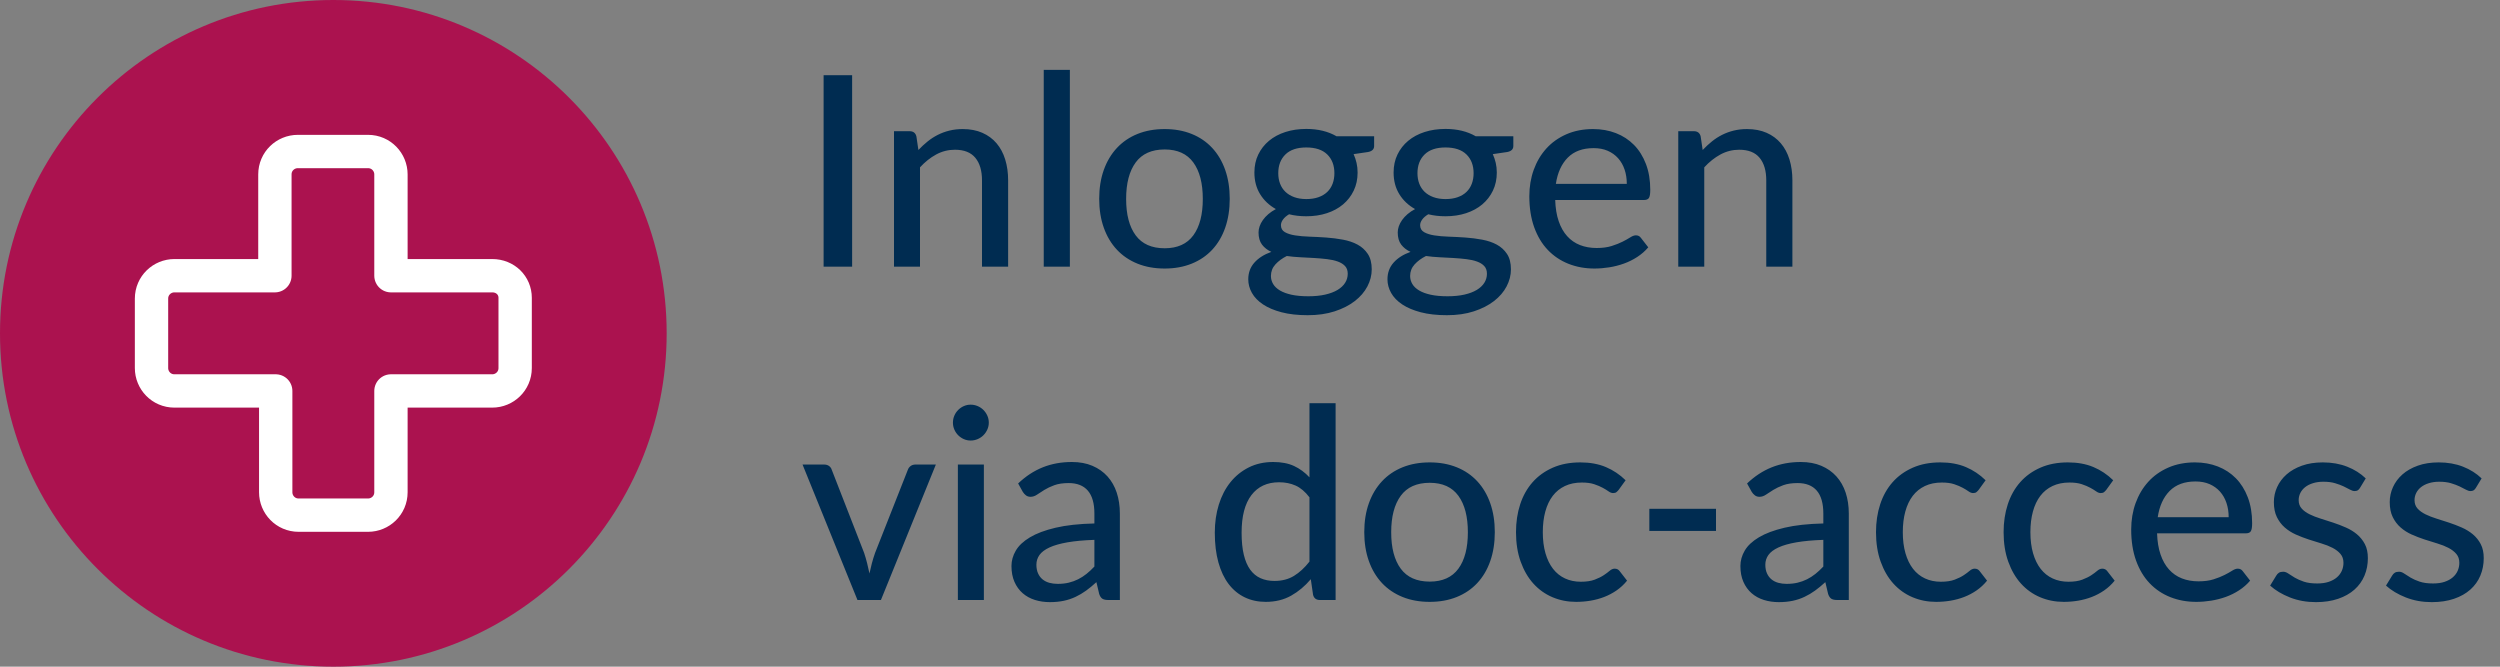<svg xmlns="http://www.w3.org/2000/svg" xmlns:xlink="http://www.w3.org/1999/xlink" width="150px" height="40px" viewBox="0 0 150 40"><rect x="0" y="0" width="150" height="40" fill="#808080" stroke="none"/><title>Group 9 Copy</title><g id="Page-1" stroke="none" stroke-width="1" fill="none" fill-rule="evenodd"><g id="Group-9-Copy"><g id="Group-8"><circle id="Oval" fill="#AB124F" cx="20" cy="20" r="20"></circle><path d="M29.536,16.543 L23.457,16.543 L23.457,10.464 C23.457,9.728 22.868,9.091 22.084,9.091 L17.867,9.091 C17.132,9.091 16.494,9.679 16.494,10.464 L16.494,16.543 L10.464,16.543 C9.728,16.543 9.091,17.132 9.091,17.916 L9.091,22.084 C9.091,22.819 9.679,23.457 10.464,23.457 L16.543,23.457 L16.543,29.536 C16.543,30.272 17.132,30.909 17.916,30.909 L22.084,30.909 C22.819,30.909 23.457,30.321 23.457,29.536 L23.457,23.457 L29.536,23.457 C30.272,23.457 30.909,22.868 30.909,22.084 L30.909,17.867 C30.909,17.132 30.321,16.543 29.536,16.543 Z" id="Path" stroke="#FFFFFF" stroke-width="2" stroke-linejoin="round"></path></g><path d="M51.128,16 L51.128,4.512 L49.416,4.512 L49.416,16 L51.128,16 Z M55.2,16 L55.2,10.04 C55.499,9.715 55.823,9.457 56.172,9.268 C56.521,9.079 56.896,8.984 57.296,8.984 C57.845,8.984 58.253,9.145 58.52,9.468 C58.787,9.791 58.92,10.243 58.92,10.824 L58.92,10.824 L58.92,16 L60.488,16 L60.488,10.824 C60.488,10.365 60.429,9.947 60.312,9.568 C60.195,9.189 60.021,8.865 59.792,8.596 C59.563,8.327 59.279,8.117 58.94,7.968 C58.601,7.819 58.208,7.744 57.76,7.744 C57.477,7.744 57.212,7.775 56.964,7.836 C56.716,7.897 56.484,7.983 56.268,8.092 C56.052,8.201 55.848,8.333 55.656,8.488 C55.464,8.643 55.28,8.813 55.104,9 L55.104,9 L54.984,8.184 C54.931,7.976 54.795,7.872 54.576,7.872 L54.576,7.872 L53.64,7.872 L53.64,16 L55.2,16 Z M64.192,16 L64.192,4.192 L62.624,4.192 L62.624,16 L64.192,16 Z M69.88,16.112 C70.477,16.112 71.017,16.015 71.5,15.82 C71.983,15.625 72.393,15.347 72.732,14.984 C73.071,14.621 73.331,14.181 73.512,13.664 C73.693,13.147 73.784,12.568 73.784,11.928 C73.784,11.288 73.693,10.711 73.512,10.196 C73.331,9.681 73.071,9.241 72.732,8.876 C72.393,8.511 71.983,8.231 71.5,8.036 C71.017,7.841 70.477,7.744 69.88,7.744 C69.277,7.744 68.735,7.841 68.252,8.036 C67.769,8.231 67.357,8.511 67.016,8.876 C66.675,9.241 66.412,9.681 66.228,10.196 C66.044,10.711 65.952,11.288 65.952,11.928 C65.952,12.568 66.044,13.147 66.228,13.664 C66.412,14.181 66.675,14.621 67.016,14.984 C67.357,15.347 67.769,15.625 68.252,15.82 C68.735,16.015 69.277,16.112 69.88,16.112 Z M69.88,14.896 C69.101,14.896 68.521,14.637 68.14,14.12 C67.759,13.603 67.568,12.875 67.568,11.936 C67.568,10.997 67.759,10.268 68.14,9.748 C68.521,9.228 69.101,8.968 69.88,8.968 C70.648,8.968 71.221,9.228 71.6,9.748 C71.979,10.268 72.168,10.997 72.168,11.936 C72.168,12.875 71.979,13.603 71.6,14.12 C71.221,14.637 70.648,14.896 69.88,14.896 Z M78.464,18.912 C79.067,18.912 79.605,18.835 80.08,18.68 C80.555,18.525 80.957,18.32 81.288,18.064 C81.619,17.808 81.871,17.515 82.044,17.184 C82.217,16.853 82.304,16.512 82.304,16.16 C82.304,15.781 82.225,15.473 82.068,15.236 C81.911,14.999 81.705,14.812 81.452,14.676 C81.199,14.54 80.908,14.441 80.58,14.38 C80.252,14.319 79.919,14.276 79.58,14.252 C79.241,14.228 78.908,14.211 78.58,14.2 C78.252,14.189 77.961,14.164 77.708,14.124 C77.455,14.084 77.249,14.019 77.092,13.928 C76.935,13.837 76.856,13.699 76.856,13.512 C76.856,13.4 76.897,13.287 76.98,13.172 C77.063,13.057 77.184,12.952 77.344,12.856 C77.664,12.936 78.008,12.976 78.376,12.976 C78.824,12.976 79.236,12.915 79.612,12.792 C79.988,12.669 80.312,12.493 80.584,12.264 C80.856,12.035 81.069,11.759 81.224,11.436 C81.379,11.113 81.456,10.752 81.456,10.352 C81.456,10.149 81.435,9.956 81.392,9.772 C81.349,9.588 81.291,9.413 81.216,9.248 L81.216,9.248 L82.088,9.12 C82.328,9.072 82.448,8.952 82.448,8.76 L82.448,8.76 L82.448,8.176 L80.192,8.176 C79.685,7.883 79.08,7.736 78.376,7.736 C77.923,7.736 77.505,7.797 77.124,7.92 C76.743,8.043 76.415,8.219 76.14,8.448 C75.865,8.677 75.651,8.952 75.496,9.272 C75.341,9.592 75.264,9.952 75.264,10.352 C75.264,10.848 75.379,11.281 75.608,11.652 C75.837,12.023 76.152,12.32 76.552,12.544 C76.381,12.635 76.231,12.736 76.1,12.848 C75.969,12.96 75.86,13.079 75.772,13.204 C75.684,13.329 75.619,13.455 75.576,13.58 C75.533,13.705 75.512,13.827 75.512,13.944 C75.512,14.248 75.581,14.492 75.72,14.676 C75.859,14.86 76.045,15.005 76.28,15.112 C75.848,15.267 75.509,15.481 75.264,15.756 C75.019,16.031 74.896,16.365 74.896,16.76 C74.896,17.043 74.969,17.315 75.116,17.576 C75.263,17.837 75.484,18.067 75.78,18.264 C76.076,18.461 76.447,18.619 76.892,18.736 C77.337,18.853 77.861,18.912 78.464,18.912 Z M78.376,11.944 C78.104,11.944 77.863,11.905 77.652,11.828 C77.441,11.751 77.265,11.644 77.124,11.508 C76.983,11.372 76.876,11.209 76.804,11.02 C76.732,10.831 76.696,10.621 76.696,10.392 C76.696,9.923 76.839,9.548 77.124,9.268 C77.409,8.988 77.827,8.848 78.376,8.848 C78.931,8.848 79.351,8.988 79.636,9.268 C79.921,9.548 80.064,9.923 80.064,10.392 C80.064,10.621 80.028,10.832 79.956,11.024 C79.884,11.216 79.777,11.38 79.636,11.516 C79.495,11.652 79.319,11.757 79.108,11.832 C78.897,11.907 78.653,11.944 78.376,11.944 Z M78.496,17.776 C78.107,17.776 77.772,17.745 77.492,17.684 C77.212,17.623 76.98,17.537 76.796,17.428 C76.612,17.319 76.476,17.189 76.388,17.04 C76.3,16.891 76.256,16.731 76.256,16.56 C76.256,16.293 76.345,16.061 76.524,15.864 C76.703,15.667 76.931,15.499 77.208,15.36 C77.469,15.397 77.741,15.423 78.024,15.436 C78.307,15.449 78.583,15.464 78.852,15.48 C79.121,15.496 79.379,15.519 79.624,15.548 C79.869,15.577 80.084,15.625 80.268,15.692 C80.452,15.759 80.597,15.849 80.704,15.964 C80.811,16.079 80.864,16.232 80.864,16.424 C80.864,16.621 80.812,16.803 80.708,16.968 C80.604,17.133 80.452,17.276 80.252,17.396 C80.052,17.516 79.805,17.609 79.512,17.676 C79.219,17.743 78.88,17.776 78.496,17.776 Z M86.816,18.912 C87.419,18.912 87.957,18.835 88.432,18.68 C88.907,18.525 89.309,18.32 89.64,18.064 C89.971,17.808 90.223,17.515 90.396,17.184 C90.569,16.853 90.656,16.512 90.656,16.16 C90.656,15.781 90.577,15.473 90.42,15.236 C90.263,14.999 90.057,14.812 89.804,14.676 C89.551,14.54 89.26,14.441 88.932,14.38 C88.604,14.319 88.271,14.276 87.932,14.252 C87.593,14.228 87.26,14.211 86.932,14.2 C86.604,14.189 86.313,14.164 86.06,14.124 C85.807,14.084 85.601,14.019 85.444,13.928 C85.287,13.837 85.208,13.699 85.208,13.512 C85.208,13.4 85.249,13.287 85.332,13.172 C85.415,13.057 85.536,12.952 85.696,12.856 C86.016,12.936 86.36,12.976 86.728,12.976 C87.176,12.976 87.588,12.915 87.964,12.792 C88.34,12.669 88.664,12.493 88.936,12.264 C89.208,12.035 89.421,11.759 89.576,11.436 C89.731,11.113 89.808,10.752 89.808,10.352 C89.808,10.149 89.787,9.956 89.744,9.772 C89.701,9.588 89.643,9.413 89.568,9.248 L89.568,9.248 L90.44,9.12 C90.68,9.072 90.8,8.952 90.8,8.76 L90.8,8.76 L90.8,8.176 L88.544,8.176 C88.037,7.883 87.432,7.736 86.728,7.736 C86.275,7.736 85.857,7.797 85.476,7.92 C85.095,8.043 84.767,8.219 84.492,8.448 C84.217,8.677 84.003,8.952 83.848,9.272 C83.693,9.592 83.616,9.952 83.616,10.352 C83.616,10.848 83.731,11.281 83.96,11.652 C84.189,12.023 84.504,12.32 84.904,12.544 C84.733,12.635 84.583,12.736 84.452,12.848 C84.321,12.96 84.212,13.079 84.124,13.204 C84.036,13.329 83.971,13.455 83.928,13.58 C83.885,13.705 83.864,13.827 83.864,13.944 C83.864,14.248 83.933,14.492 84.072,14.676 C84.211,14.86 84.397,15.005 84.632,15.112 C84.2,15.267 83.861,15.481 83.616,15.756 C83.371,16.031 83.248,16.365 83.248,16.76 C83.248,17.043 83.321,17.315 83.468,17.576 C83.615,17.837 83.836,18.067 84.132,18.264 C84.428,18.461 84.799,18.619 85.244,18.736 C85.689,18.853 86.213,18.912 86.816,18.912 Z M86.728,11.944 C86.456,11.944 86.215,11.905 86.004,11.828 C85.793,11.751 85.617,11.644 85.476,11.508 C85.335,11.372 85.228,11.209 85.156,11.02 C85.084,10.831 85.048,10.621 85.048,10.392 C85.048,9.923 85.191,9.548 85.476,9.268 C85.761,8.988 86.179,8.848 86.728,8.848 C87.283,8.848 87.703,8.988 87.988,9.268 C88.273,9.548 88.416,9.923 88.416,10.392 C88.416,10.621 88.38,10.832 88.308,11.024 C88.236,11.216 88.129,11.38 87.988,11.516 C87.847,11.652 87.671,11.757 87.46,11.832 C87.249,11.907 87.005,11.944 86.728,11.944 Z M86.848,17.776 C86.459,17.776 86.124,17.745 85.844,17.684 C85.564,17.623 85.332,17.537 85.148,17.428 C84.964,17.319 84.828,17.189 84.74,17.04 C84.652,16.891 84.608,16.731 84.608,16.56 C84.608,16.293 84.697,16.061 84.876,15.864 C85.055,15.667 85.283,15.499 85.56,15.36 C85.821,15.397 86.093,15.423 86.376,15.436 C86.659,15.449 86.935,15.464 87.204,15.48 C87.473,15.496 87.731,15.519 87.976,15.548 C88.221,15.577 88.436,15.625 88.62,15.692 C88.804,15.759 88.949,15.849 89.056,15.964 C89.163,16.079 89.216,16.232 89.216,16.424 C89.216,16.621 89.164,16.803 89.06,16.968 C88.956,17.133 88.804,17.276 88.604,17.396 C88.404,17.516 88.157,17.609 87.864,17.676 C87.571,17.743 87.232,17.776 86.848,17.776 Z M95.664,16.112 C95.957,16.112 96.255,16.088 96.556,16.04 C96.857,15.992 97.149,15.917 97.432,15.816 C97.715,15.715 97.981,15.583 98.232,15.42 C98.483,15.257 98.704,15.064 98.896,14.84 L98.896,14.84 L98.448,14.264 C98.379,14.168 98.28,14.12 98.152,14.12 C98.056,14.12 97.945,14.16 97.82,14.24 C97.695,14.32 97.54,14.407 97.356,14.5 C97.172,14.593 96.953,14.68 96.7,14.76 C96.447,14.84 96.147,14.88 95.8,14.88 C95.432,14.88 95.099,14.821 94.8,14.704 C94.501,14.587 94.244,14.408 94.028,14.168 C93.812,13.928 93.643,13.628 93.52,13.268 C93.397,12.908 93.328,12.485 93.312,12 L93.312,12 L98.64,12 C98.784,12 98.883,11.959 98.936,11.876 C98.989,11.793 99.016,11.632 99.016,11.392 C99.016,10.811 98.929,10.293 98.756,9.84 C98.583,9.387 98.344,9.005 98.04,8.696 C97.736,8.387 97.375,8.151 96.956,7.988 C96.537,7.825 96.08,7.744 95.584,7.744 C94.992,7.744 94.459,7.848 93.984,8.056 C93.509,8.264 93.108,8.549 92.78,8.912 C92.452,9.275 92.2,9.7 92.024,10.188 C91.848,10.676 91.76,11.203 91.76,11.768 C91.76,12.472 91.857,13.095 92.052,13.636 C92.247,14.177 92.519,14.631 92.868,14.996 C93.217,15.361 93.631,15.639 94.108,15.828 C94.585,16.017 95.104,16.112 95.664,16.112 Z M97.608,11.032 L93.352,11.032 C93.453,10.36 93.692,9.835 94.068,9.456 C94.444,9.077 94.96,8.888 95.616,8.888 C95.936,8.888 96.219,8.941 96.464,9.048 C96.709,9.155 96.917,9.304 97.088,9.496 C97.259,9.688 97.388,9.915 97.476,10.176 C97.564,10.437 97.608,10.723 97.608,11.032 L97.608,11.032 Z M102.256,16 L102.256,10.04 C102.555,9.715 102.879,9.457 103.228,9.268 C103.577,9.079 103.952,8.984 104.352,8.984 C104.901,8.984 105.309,9.145 105.576,9.468 C105.843,9.791 105.976,10.243 105.976,10.824 L105.976,10.824 L105.976,16 L107.544,16 L107.544,10.824 C107.544,10.365 107.485,9.947 107.368,9.568 C107.251,9.189 107.077,8.865 106.848,8.596 C106.619,8.327 106.335,8.117 105.996,7.968 C105.657,7.819 105.264,7.744 104.816,7.744 C104.533,7.744 104.268,7.775 104.02,7.836 C103.772,7.897 103.54,7.983 103.324,8.092 C103.108,8.201 102.904,8.333 102.712,8.488 C102.52,8.643 102.336,8.813 102.16,9 L102.16,9 L102.04,8.184 C101.987,7.976 101.851,7.872 101.632,7.872 L101.632,7.872 L100.696,7.872 L100.696,16 L102.256,16 Z M52.856,36 L56.152,27.872 L54.928,27.872 C54.816,27.872 54.72,27.901 54.64,27.96 C54.56,28.019 54.504,28.093 54.472,28.184 L54.472,28.184 L52.504,33.176 C52.429,33.389 52.365,33.597 52.312,33.8 C52.259,34.003 52.211,34.205 52.168,34.408 C52.125,34.205 52.079,34.001 52.028,33.796 C51.977,33.591 51.917,33.384 51.848,33.176 L51.848,33.176 L49.904,28.184 C49.877,28.093 49.824,28.019 49.744,27.96 C49.664,27.901 49.563,27.872 49.44,27.872 L49.44,27.872 L48.152,27.872 L51.448,36 L52.856,36 Z M58.24,26.432 C58.384,26.432 58.523,26.404 58.656,26.348 C58.789,26.292 58.905,26.215 59.004,26.116 C59.103,26.017 59.181,25.903 59.24,25.772 C59.299,25.641 59.328,25.504 59.328,25.36 C59.328,25.211 59.299,25.071 59.24,24.94 C59.181,24.809 59.103,24.695 59.004,24.596 C58.905,24.497 58.789,24.42 58.656,24.364 C58.523,24.308 58.384,24.28 58.24,24.28 C58.096,24.28 57.96,24.308 57.832,24.364 C57.704,24.42 57.591,24.497 57.492,24.596 C57.393,24.695 57.316,24.809 57.26,24.94 C57.204,25.071 57.176,25.211 57.176,25.36 C57.176,25.504 57.204,25.641 57.26,25.772 C57.316,25.903 57.393,26.017 57.492,26.116 C57.591,26.215 57.704,26.292 57.832,26.348 C57.96,26.404 58.096,26.432 58.24,26.432 Z M59.032,36 L59.032,27.872 L57.472,27.872 L57.472,36 L59.032,36 Z M62.992,36.128 C63.296,36.128 63.573,36.101 63.824,36.048 C64.075,35.995 64.311,35.916 64.532,35.812 C64.753,35.708 64.965,35.583 65.168,35.436 C65.371,35.289 65.576,35.12 65.784,34.928 L65.784,34.928 L65.952,35.64 C66,35.779 66.064,35.873 66.144,35.924 C66.224,35.975 66.341,36 66.496,36 L66.496,36 L67.192,36 L67.192,30.816 C67.192,30.357 67.129,29.939 67.004,29.56 C66.879,29.181 66.693,28.856 66.448,28.584 C66.203,28.312 65.901,28.1 65.544,27.948 C65.187,27.796 64.776,27.72 64.312,27.72 C63.677,27.72 63.095,27.827 62.564,28.04 C62.033,28.253 61.541,28.576 61.088,29.008 L61.088,29.008 L61.368,29.512 C61.416,29.592 61.479,29.661 61.556,29.72 C61.633,29.779 61.725,29.808 61.832,29.808 C61.965,29.808 62.095,29.765 62.22,29.68 C62.345,29.595 62.492,29.5 62.66,29.396 C62.828,29.292 63.028,29.197 63.26,29.112 C63.492,29.027 63.779,28.984 64.12,28.984 C64.627,28.984 65.011,29.136 65.272,29.44 C65.533,29.744 65.664,30.203 65.664,30.816 L65.664,30.816 L65.664,31.408 C64.741,31.429 63.964,31.515 63.332,31.664 C62.7,31.813 62.188,32.005 61.796,32.24 C61.404,32.475 61.121,32.74 60.948,33.036 C60.775,33.332 60.688,33.64 60.688,33.96 C60.688,34.323 60.748,34.64 60.868,34.912 C60.988,35.184 61.152,35.411 61.36,35.592 C61.568,35.773 61.812,35.908 62.092,35.996 C62.372,36.084 62.672,36.128 62.992,36.128 Z M63.464,35.032 C63.283,35.032 63.115,35.011 62.96,34.968 C62.805,34.925 62.671,34.857 62.556,34.764 C62.441,34.671 62.351,34.551 62.284,34.404 C62.217,34.257 62.184,34.083 62.184,33.88 C62.184,33.667 62.245,33.473 62.368,33.3 C62.491,33.127 62.691,32.976 62.968,32.848 C63.245,32.72 63.605,32.617 64.048,32.54 C64.491,32.463 65.029,32.413 65.664,32.392 L65.664,32.392 L65.664,33.992 C65.509,34.157 65.352,34.304 65.192,34.432 C65.032,34.56 64.864,34.668 64.688,34.756 C64.512,34.844 64.324,34.912 64.124,34.96 C63.924,35.008 63.704,35.032 63.464,35.032 Z M75.944,36.112 C76.52,36.112 77.028,35.988 77.468,35.74 C77.908,35.492 78.301,35.163 78.648,34.752 L78.648,34.752 L78.784,35.688 C78.837,35.896 78.973,36 79.192,36 L79.192,36 L80.136,36 L80.136,24.192 L78.568,24.192 L78.568,28.64 C78.296,28.347 77.988,28.12 77.644,27.96 C77.3,27.8 76.883,27.72 76.392,27.72 C75.848,27.72 75.36,27.828 74.928,28.044 C74.496,28.26 74.128,28.557 73.824,28.936 C73.52,29.315 73.288,29.763 73.128,30.28 C72.968,30.797 72.888,31.357 72.888,31.96 C72.888,32.632 72.96,33.227 73.104,33.744 C73.248,34.261 73.453,34.695 73.72,35.044 C73.987,35.393 74.308,35.659 74.684,35.84 C75.06,36.021 75.48,36.112 75.944,36.112 Z M76.464,34.856 C76.155,34.856 75.877,34.801 75.632,34.692 C75.387,34.583 75.18,34.412 75.012,34.18 C74.844,33.948 74.716,33.649 74.628,33.284 C74.54,32.919 74.496,32.477 74.496,31.96 C74.496,30.973 74.692,30.223 75.084,29.708 C75.476,29.193 76.029,28.936 76.744,28.936 C77.112,28.936 77.444,29.003 77.74,29.136 C78.036,29.269 78.312,29.504 78.568,29.84 L78.568,29.84 L78.568,33.696 C78.28,34.064 77.971,34.349 77.64,34.552 C77.309,34.755 76.917,34.856 76.464,34.856 Z M85.784,36.112 C86.381,36.112 86.921,36.015 87.404,35.82 C87.887,35.625 88.297,35.347 88.636,34.984 C88.975,34.621 89.235,34.181 89.416,33.664 C89.597,33.147 89.688,32.568 89.688,31.928 C89.688,31.288 89.597,30.711 89.416,30.196 C89.235,29.681 88.975,29.241 88.636,28.876 C88.297,28.511 87.887,28.231 87.404,28.036 C86.921,27.841 86.381,27.744 85.784,27.744 C85.181,27.744 84.639,27.841 84.156,28.036 C83.673,28.231 83.261,28.511 82.92,28.876 C82.579,29.241 82.316,29.681 82.132,30.196 C81.948,30.711 81.856,31.288 81.856,31.928 C81.856,32.568 81.948,33.147 82.132,33.664 C82.316,34.181 82.579,34.621 82.92,34.984 C83.261,35.347 83.673,35.625 84.156,35.82 C84.639,36.015 85.181,36.112 85.784,36.112 Z M85.784,34.896 C85.005,34.896 84.425,34.637 84.044,34.12 C83.663,33.603 83.472,32.875 83.472,31.936 C83.472,30.997 83.663,30.268 84.044,29.748 C84.425,29.228 85.005,28.968 85.784,28.968 C86.552,28.968 87.125,29.228 87.504,29.748 C87.883,30.268 88.072,30.997 88.072,31.936 C88.072,32.875 87.883,33.603 87.504,34.12 C87.125,34.637 86.552,34.896 85.784,34.896 Z M94.568,36.112 C94.861,36.112 95.151,36.088 95.436,36.04 C95.721,35.992 95.995,35.917 96.256,35.816 C96.517,35.715 96.764,35.584 96.996,35.424 C97.228,35.264 97.437,35.069 97.624,34.84 L97.624,34.84 L97.176,34.264 C97.107,34.168 97.008,34.12 96.88,34.12 C96.779,34.12 96.68,34.161 96.584,34.244 C96.488,34.327 96.368,34.416 96.224,34.512 C96.08,34.608 95.899,34.697 95.68,34.78 C95.461,34.863 95.184,34.904 94.848,34.904 C94.501,34.904 94.187,34.839 93.904,34.708 C93.621,34.577 93.381,34.385 93.184,34.132 C92.987,33.879 92.835,33.567 92.728,33.196 C92.621,32.825 92.568,32.403 92.568,31.928 C92.568,31.469 92.619,31.056 92.72,30.688 C92.821,30.32 92.969,30.008 93.164,29.752 C93.359,29.496 93.603,29.299 93.896,29.16 C94.189,29.021 94.528,28.952 94.912,28.952 C95.205,28.952 95.452,28.985 95.652,29.052 C95.852,29.119 96.023,29.191 96.164,29.268 C96.305,29.345 96.423,29.417 96.516,29.484 C96.609,29.551 96.699,29.584 96.784,29.584 C96.869,29.584 96.935,29.567 96.98,29.532 C97.025,29.497 97.072,29.451 97.12,29.392 L97.12,29.392 L97.536,28.816 C97.189,28.475 96.795,28.211 96.352,28.024 C95.909,27.837 95.397,27.744 94.816,27.744 C94.197,27.744 93.648,27.849 93.168,28.06 C92.688,28.271 92.284,28.561 91.956,28.932 C91.628,29.303 91.38,29.744 91.212,30.256 C91.044,30.768 90.96,31.325 90.96,31.928 C90.96,32.589 91.053,33.18 91.24,33.7 C91.427,34.22 91.681,34.659 92.004,35.016 C92.327,35.373 92.708,35.645 93.148,35.832 C93.588,36.019 94.061,36.112 94.568,36.112 Z M102.96,31.856 L102.96,30.528 L98.96,30.528 L98.96,31.856 L102.96,31.856 Z M106.728,36.128 C107.032,36.128 107.309,36.101 107.56,36.048 C107.811,35.995 108.047,35.916 108.268,35.812 C108.489,35.708 108.701,35.583 108.904,35.436 C109.107,35.289 109.312,35.12 109.52,34.928 L109.52,34.928 L109.688,35.64 C109.736,35.779 109.8,35.873 109.88,35.924 C109.96,35.975 110.077,36 110.232,36 L110.232,36 L110.928,36 L110.928,30.816 C110.928,30.357 110.865,29.939 110.74,29.56 C110.615,29.181 110.429,28.856 110.184,28.584 C109.939,28.312 109.637,28.1 109.28,27.948 C108.923,27.796 108.512,27.72 108.048,27.72 C107.413,27.72 106.831,27.827 106.3,28.04 C105.769,28.253 105.277,28.576 104.824,29.008 L104.824,29.008 L105.104,29.512 C105.152,29.592 105.215,29.661 105.292,29.72 C105.369,29.779 105.461,29.808 105.568,29.808 C105.701,29.808 105.831,29.765 105.956,29.68 C106.081,29.595 106.228,29.5 106.396,29.396 C106.564,29.292 106.764,29.197 106.996,29.112 C107.228,29.027 107.515,28.984 107.856,28.984 C108.363,28.984 108.747,29.136 109.008,29.44 C109.269,29.744 109.4,30.203 109.4,30.816 L109.4,30.816 L109.4,31.408 C108.477,31.429 107.7,31.515 107.068,31.664 C106.436,31.813 105.924,32.005 105.532,32.24 C105.14,32.475 104.857,32.74 104.684,33.036 C104.511,33.332 104.424,33.64 104.424,33.96 C104.424,34.323 104.484,34.64 104.604,34.912 C104.724,35.184 104.888,35.411 105.096,35.592 C105.304,35.773 105.548,35.908 105.828,35.996 C106.108,36.084 106.408,36.128 106.728,36.128 Z M107.2,35.032 C107.019,35.032 106.851,35.011 106.696,34.968 C106.541,34.925 106.407,34.857 106.292,34.764 C106.177,34.671 106.087,34.551 106.02,34.404 C105.953,34.257 105.92,34.083 105.92,33.88 C105.92,33.667 105.981,33.473 106.104,33.3 C106.227,33.127 106.427,32.976 106.704,32.848 C106.981,32.72 107.341,32.617 107.784,32.54 C108.227,32.463 108.765,32.413 109.4,32.392 L109.4,32.392 L109.4,33.992 C109.245,34.157 109.088,34.304 108.928,34.432 C108.768,34.56 108.6,34.668 108.424,34.756 C108.248,34.844 108.06,34.912 107.86,34.96 C107.66,35.008 107.44,35.032 107.2,35.032 Z M116.168,36.112 C116.461,36.112 116.751,36.088 117.036,36.04 C117.321,35.992 117.595,35.917 117.856,35.816 C118.117,35.715 118.364,35.584 118.596,35.424 C118.828,35.264 119.037,35.069 119.224,34.84 L119.224,34.84 L118.776,34.264 C118.707,34.168 118.608,34.12 118.48,34.12 C118.379,34.12 118.28,34.161 118.184,34.244 C118.088,34.327 117.968,34.416 117.824,34.512 C117.68,34.608 117.499,34.697 117.28,34.78 C117.061,34.863 116.784,34.904 116.448,34.904 C116.101,34.904 115.787,34.839 115.504,34.708 C115.221,34.577 114.981,34.385 114.784,34.132 C114.587,33.879 114.435,33.567 114.328,33.196 C114.221,32.825 114.168,32.403 114.168,31.928 C114.168,31.469 114.219,31.056 114.32,30.688 C114.421,30.32 114.569,30.008 114.764,29.752 C114.959,29.496 115.203,29.299 115.496,29.16 C115.789,29.021 116.128,28.952 116.512,28.952 C116.805,28.952 117.052,28.985 117.252,29.052 C117.452,29.119 117.623,29.191 117.764,29.268 C117.905,29.345 118.023,29.417 118.116,29.484 C118.209,29.551 118.299,29.584 118.384,29.584 C118.469,29.584 118.535,29.567 118.58,29.532 C118.625,29.497 118.672,29.451 118.72,29.392 L118.72,29.392 L119.136,28.816 C118.789,28.475 118.395,28.211 117.952,28.024 C117.509,27.837 116.997,27.744 116.416,27.744 C115.797,27.744 115.248,27.849 114.768,28.06 C114.288,28.271 113.884,28.561 113.556,28.932 C113.228,29.303 112.98,29.744 112.812,30.256 C112.644,30.768 112.56,31.325 112.56,31.928 C112.56,32.589 112.653,33.18 112.84,33.7 C113.027,34.22 113.281,34.659 113.604,35.016 C113.927,35.373 114.308,35.645 114.748,35.832 C115.188,36.019 115.661,36.112 116.168,36.112 Z M123.824,36.112 C124.117,36.112 124.407,36.088 124.692,36.04 C124.977,35.992 125.251,35.917 125.512,35.816 C125.773,35.715 126.02,35.584 126.252,35.424 C126.484,35.264 126.693,35.069 126.88,34.84 L126.88,34.84 L126.432,34.264 C126.363,34.168 126.264,34.12 126.136,34.12 C126.035,34.12 125.936,34.161 125.84,34.244 C125.744,34.327 125.624,34.416 125.48,34.512 C125.336,34.608 125.155,34.697 124.936,34.78 C124.717,34.863 124.44,34.904 124.104,34.904 C123.757,34.904 123.443,34.839 123.16,34.708 C122.877,34.577 122.637,34.385 122.44,34.132 C122.243,33.879 122.091,33.567 121.984,33.196 C121.877,32.825 121.824,32.403 121.824,31.928 C121.824,31.469 121.875,31.056 121.976,30.688 C122.077,30.32 122.225,30.008 122.42,29.752 C122.615,29.496 122.859,29.299 123.152,29.16 C123.445,29.021 123.784,28.952 124.168,28.952 C124.461,28.952 124.708,28.985 124.908,29.052 C125.108,29.119 125.279,29.191 125.42,29.268 C125.561,29.345 125.679,29.417 125.772,29.484 C125.865,29.551 125.955,29.584 126.04,29.584 C126.125,29.584 126.191,29.567 126.236,29.532 C126.281,29.497 126.328,29.451 126.376,29.392 L126.376,29.392 L126.792,28.816 C126.445,28.475 126.051,28.211 125.608,28.024 C125.165,27.837 124.653,27.744 124.072,27.744 C123.453,27.744 122.904,27.849 122.424,28.06 C121.944,28.271 121.54,28.561 121.212,28.932 C120.884,29.303 120.636,29.744 120.468,30.256 C120.3,30.768 120.216,31.325 120.216,31.928 C120.216,32.589 120.309,33.18 120.496,33.7 C120.683,34.22 120.937,34.659 121.26,35.016 C121.583,35.373 121.964,35.645 122.404,35.832 C122.844,36.019 123.317,36.112 123.824,36.112 Z M131.776,36.112 C132.069,36.112 132.367,36.088 132.668,36.04 C132.969,35.992 133.261,35.917 133.544,35.816 C133.827,35.715 134.093,35.583 134.344,35.42 C134.595,35.257 134.816,35.064 135.008,34.84 L135.008,34.84 L134.56,34.264 C134.491,34.168 134.392,34.12 134.264,34.12 C134.168,34.12 134.057,34.16 133.932,34.24 C133.807,34.32 133.652,34.407 133.468,34.5 C133.284,34.593 133.065,34.68 132.812,34.76 C132.559,34.84 132.259,34.88 131.912,34.88 C131.544,34.88 131.211,34.821 130.912,34.704 C130.613,34.587 130.356,34.408 130.14,34.168 C129.924,33.928 129.755,33.628 129.632,33.268 C129.509,32.908 129.44,32.485 129.424,32 L129.424,32 L134.752,32 C134.896,32 134.995,31.959 135.048,31.876 C135.101,31.793 135.128,31.632 135.128,31.392 C135.128,30.811 135.041,30.293 134.868,29.84 C134.695,29.387 134.456,29.005 134.152,28.696 C133.848,28.387 133.487,28.151 133.068,27.988 C132.649,27.825 132.192,27.744 131.696,27.744 C131.104,27.744 130.571,27.848 130.096,28.056 C129.621,28.264 129.22,28.549 128.892,28.912 C128.564,29.275 128.312,29.7 128.136,30.188 C127.96,30.676 127.872,31.203 127.872,31.768 C127.872,32.472 127.969,33.095 128.164,33.636 C128.359,34.177 128.631,34.631 128.98,34.996 C129.329,35.361 129.743,35.639 130.22,35.828 C130.697,36.017 131.216,36.112 131.776,36.112 Z M133.72,31.032 L129.464,31.032 C129.565,30.36 129.804,29.835 130.18,29.456 C130.556,29.077 131.072,28.888 131.728,28.888 C132.048,28.888 132.331,28.941 132.576,29.048 C132.821,29.155 133.029,29.304 133.2,29.496 C133.371,29.688 133.5,29.915 133.588,30.176 C133.676,30.437 133.72,30.723 133.72,31.032 L133.72,31.032 Z M138.952,36.128 C139.453,36.128 139.899,36.061 140.288,35.928 C140.677,35.795 141.004,35.611 141.268,35.376 C141.532,35.141 141.732,34.863 141.868,34.54 C142.004,34.217 142.072,33.867 142.072,33.488 C142.072,33.157 142.012,32.877 141.892,32.648 C141.772,32.419 141.615,32.223 141.42,32.06 C141.225,31.897 141.004,31.761 140.756,31.652 C140.508,31.543 140.255,31.445 139.996,31.36 C139.737,31.275 139.484,31.193 139.236,31.116 C138.988,31.039 138.767,30.952 138.572,30.856 C138.377,30.76 138.22,30.645 138.1,30.512 C137.98,30.379 137.92,30.211 137.92,30.008 C137.92,29.853 137.955,29.708 138.024,29.572 C138.093,29.436 138.192,29.319 138.32,29.22 C138.448,29.121 138.604,29.044 138.788,28.988 C138.972,28.932 139.176,28.904 139.4,28.904 C139.672,28.904 139.907,28.933 140.104,28.992 C140.301,29.051 140.473,29.115 140.62,29.184 C140.767,29.253 140.892,29.317 140.996,29.376 C141.1,29.435 141.195,29.464 141.28,29.464 C141.355,29.464 141.416,29.449 141.464,29.42 C141.512,29.391 141.557,29.341 141.6,29.272 L141.6,29.272 L141.944,28.704 C141.635,28.405 141.263,28.171 140.828,28 C140.393,27.829 139.907,27.744 139.368,27.744 C138.899,27.744 138.481,27.809 138.116,27.94 C137.751,28.071 137.444,28.245 137.196,28.464 C136.948,28.683 136.759,28.936 136.628,29.224 C136.497,29.512 136.432,29.813 136.432,30.128 C136.432,30.48 136.492,30.779 136.612,31.024 C136.732,31.269 136.889,31.477 137.084,31.648 C137.279,31.819 137.501,31.96 137.752,32.072 C138.003,32.184 138.259,32.283 138.52,32.368 C138.781,32.453 139.037,32.533 139.288,32.608 C139.539,32.683 139.761,32.771 139.956,32.872 C140.151,32.973 140.308,33.095 140.428,33.236 C140.548,33.377 140.608,33.555 140.608,33.768 C140.608,33.933 140.576,34.091 140.512,34.24 C140.448,34.389 140.351,34.521 140.22,34.636 C140.089,34.751 139.925,34.841 139.728,34.908 C139.531,34.975 139.299,35.008 139.032,35.008 C138.712,35.008 138.445,34.972 138.232,34.9 C138.019,34.828 137.837,34.748 137.688,34.66 C137.539,34.572 137.411,34.491 137.304,34.416 C137.197,34.341 137.093,34.304 136.992,34.304 C136.885,34.304 136.8,34.324 136.736,34.364 C136.672,34.404 136.619,34.461 136.576,34.536 L136.576,34.536 L136.208,35.136 C136.528,35.424 136.925,35.661 137.4,35.848 C137.875,36.035 138.392,36.128 138.952,36.128 Z M145.904,36.128 C146.405,36.128 146.851,36.061 147.24,35.928 C147.629,35.795 147.956,35.611 148.22,35.376 C148.484,35.141 148.684,34.863 148.82,34.54 C148.956,34.217 149.024,33.867 149.024,33.488 C149.024,33.157 148.964,32.877 148.844,32.648 C148.724,32.419 148.567,32.223 148.372,32.06 C148.177,31.897 147.956,31.761 147.708,31.652 C147.46,31.543 147.207,31.445 146.948,31.36 C146.689,31.275 146.436,31.193 146.188,31.116 C145.94,31.039 145.719,30.952 145.524,30.856 C145.329,30.76 145.172,30.645 145.052,30.512 C144.932,30.379 144.872,30.211 144.872,30.008 C144.872,29.853 144.907,29.708 144.976,29.572 C145.045,29.436 145.144,29.319 145.272,29.22 C145.4,29.121 145.556,29.044 145.74,28.988 C145.924,28.932 146.128,28.904 146.352,28.904 C146.624,28.904 146.859,28.933 147.056,28.992 C147.253,29.051 147.425,29.115 147.572,29.184 C147.719,29.253 147.844,29.317 147.948,29.376 C148.052,29.435 148.147,29.464 148.232,29.464 C148.307,29.464 148.368,29.449 148.416,29.42 C148.464,29.391 148.509,29.341 148.552,29.272 L148.552,29.272 L148.896,28.704 C148.587,28.405 148.215,28.171 147.78,28 C147.345,27.829 146.859,27.744 146.32,27.744 C145.851,27.744 145.433,27.809 145.068,27.94 C144.703,28.071 144.396,28.245 144.148,28.464 C143.9,28.683 143.711,28.936 143.58,29.224 C143.449,29.512 143.384,29.813 143.384,30.128 C143.384,30.48 143.444,30.779 143.564,31.024 C143.684,31.269 143.841,31.477 144.036,31.648 C144.231,31.819 144.453,31.96 144.704,32.072 C144.955,32.184 145.211,32.283 145.472,32.368 C145.733,32.453 145.989,32.533 146.24,32.608 C146.491,32.683 146.713,32.771 146.908,32.872 C147.103,32.973 147.26,33.095 147.38,33.236 C147.5,33.377 147.56,33.555 147.56,33.768 C147.56,33.933 147.528,34.091 147.464,34.24 C147.4,34.389 147.303,34.521 147.172,34.636 C147.041,34.751 146.877,34.841 146.68,34.908 C146.483,34.975 146.251,35.008 145.984,35.008 C145.664,35.008 145.397,34.972 145.184,34.9 C144.971,34.828 144.789,34.748 144.64,34.66 C144.491,34.572 144.363,34.491 144.256,34.416 C144.149,34.341 144.045,34.304 143.944,34.304 C143.837,34.304 143.752,34.324 143.688,34.364 C143.624,34.404 143.571,34.461 143.528,34.536 L143.528,34.536 L143.16,35.136 C143.48,35.424 143.877,35.661 144.352,35.848 C144.827,36.035 145.344,36.128 145.904,36.128 Z" id="Inloggenviadoc-access" fill="#002C51" fill-rule="nonzero"></path></g></g></svg>